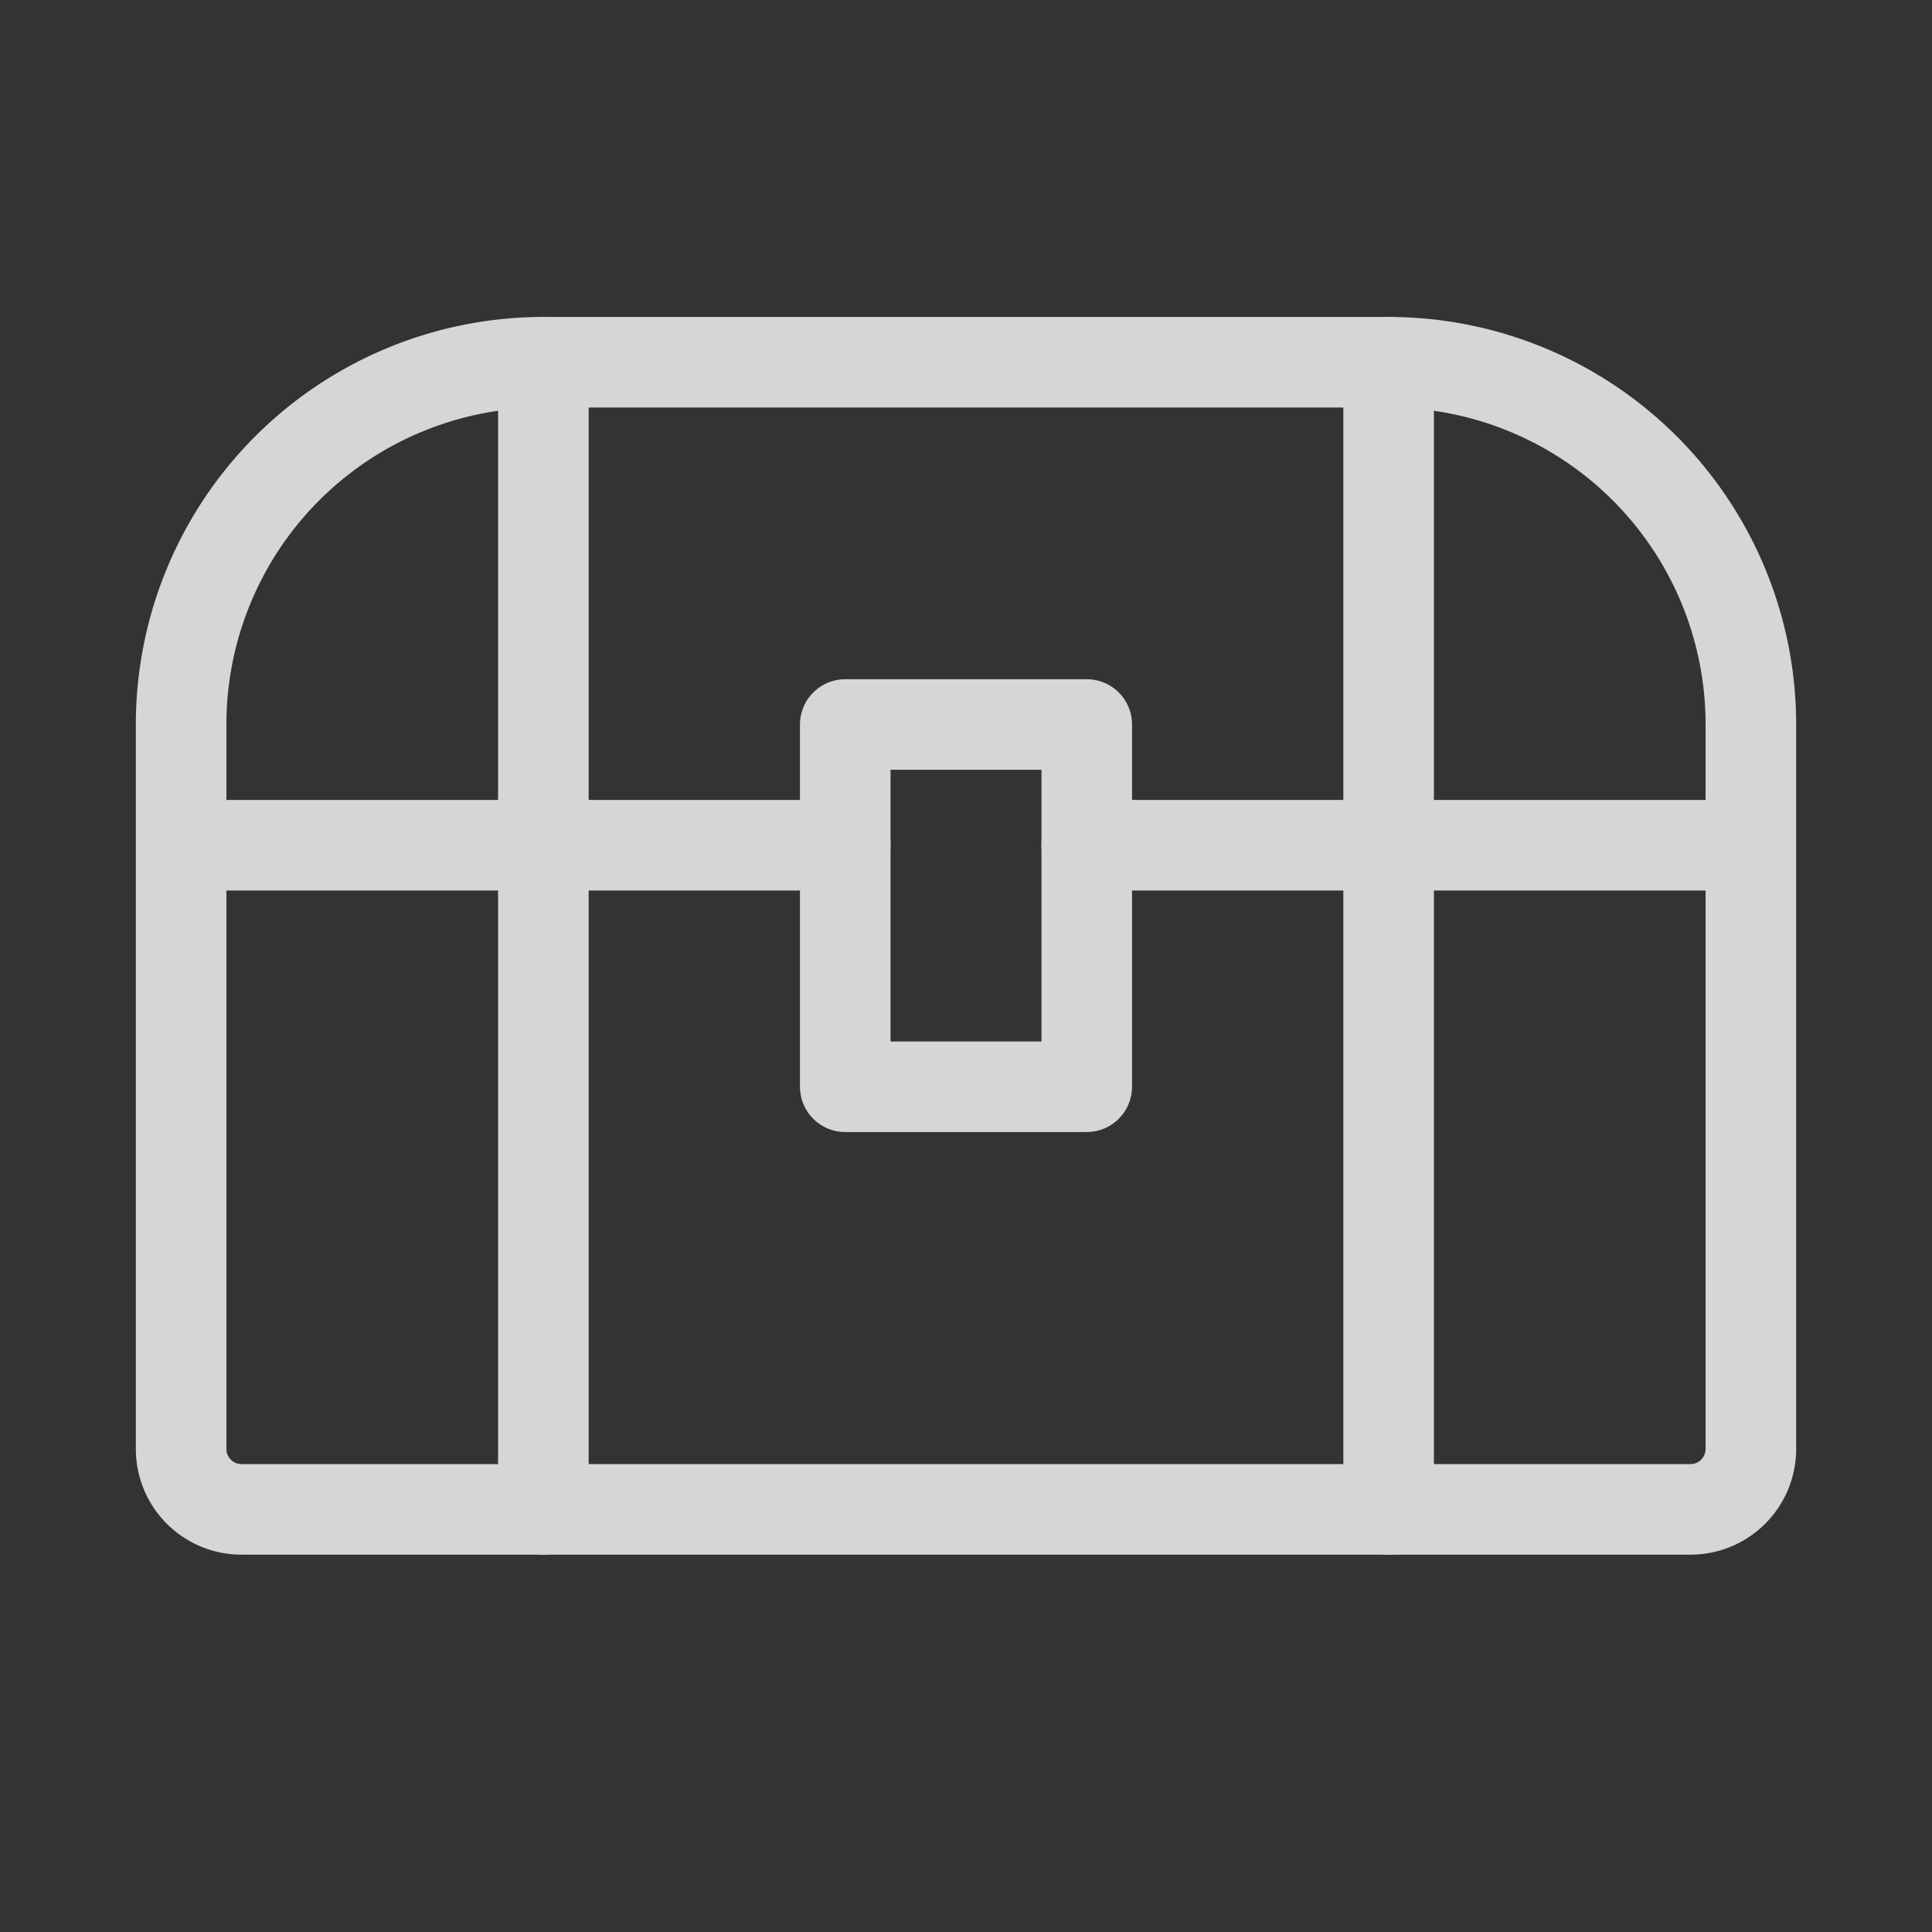 <svg xmlns="http://www.w3.org/2000/svg" width="32" height="32" fill="none"><rect width="100%" height="100%" fill="#333333" stroke="none"/><g stroke="#fff" stroke-linecap="round" stroke-linejoin="round" stroke-width="1.5" clip-path="url(#a)" opacity=".8"><path d="M9 6h14a6 6 0 0 1 6 6v12a1 1 0 0 1-1 1H4a1 1 0 0 1-1-1V12a6 6 0 0 1 6-6Zm-6 8h11m4 0h11"/><path d="M18 12h-4v6h4v-6ZM9 6v19M23 6v19"/></g><defs><clipPath id="a"><path fill="#fff" d="M0 0h32v32H0z"/></clipPath></defs></svg>